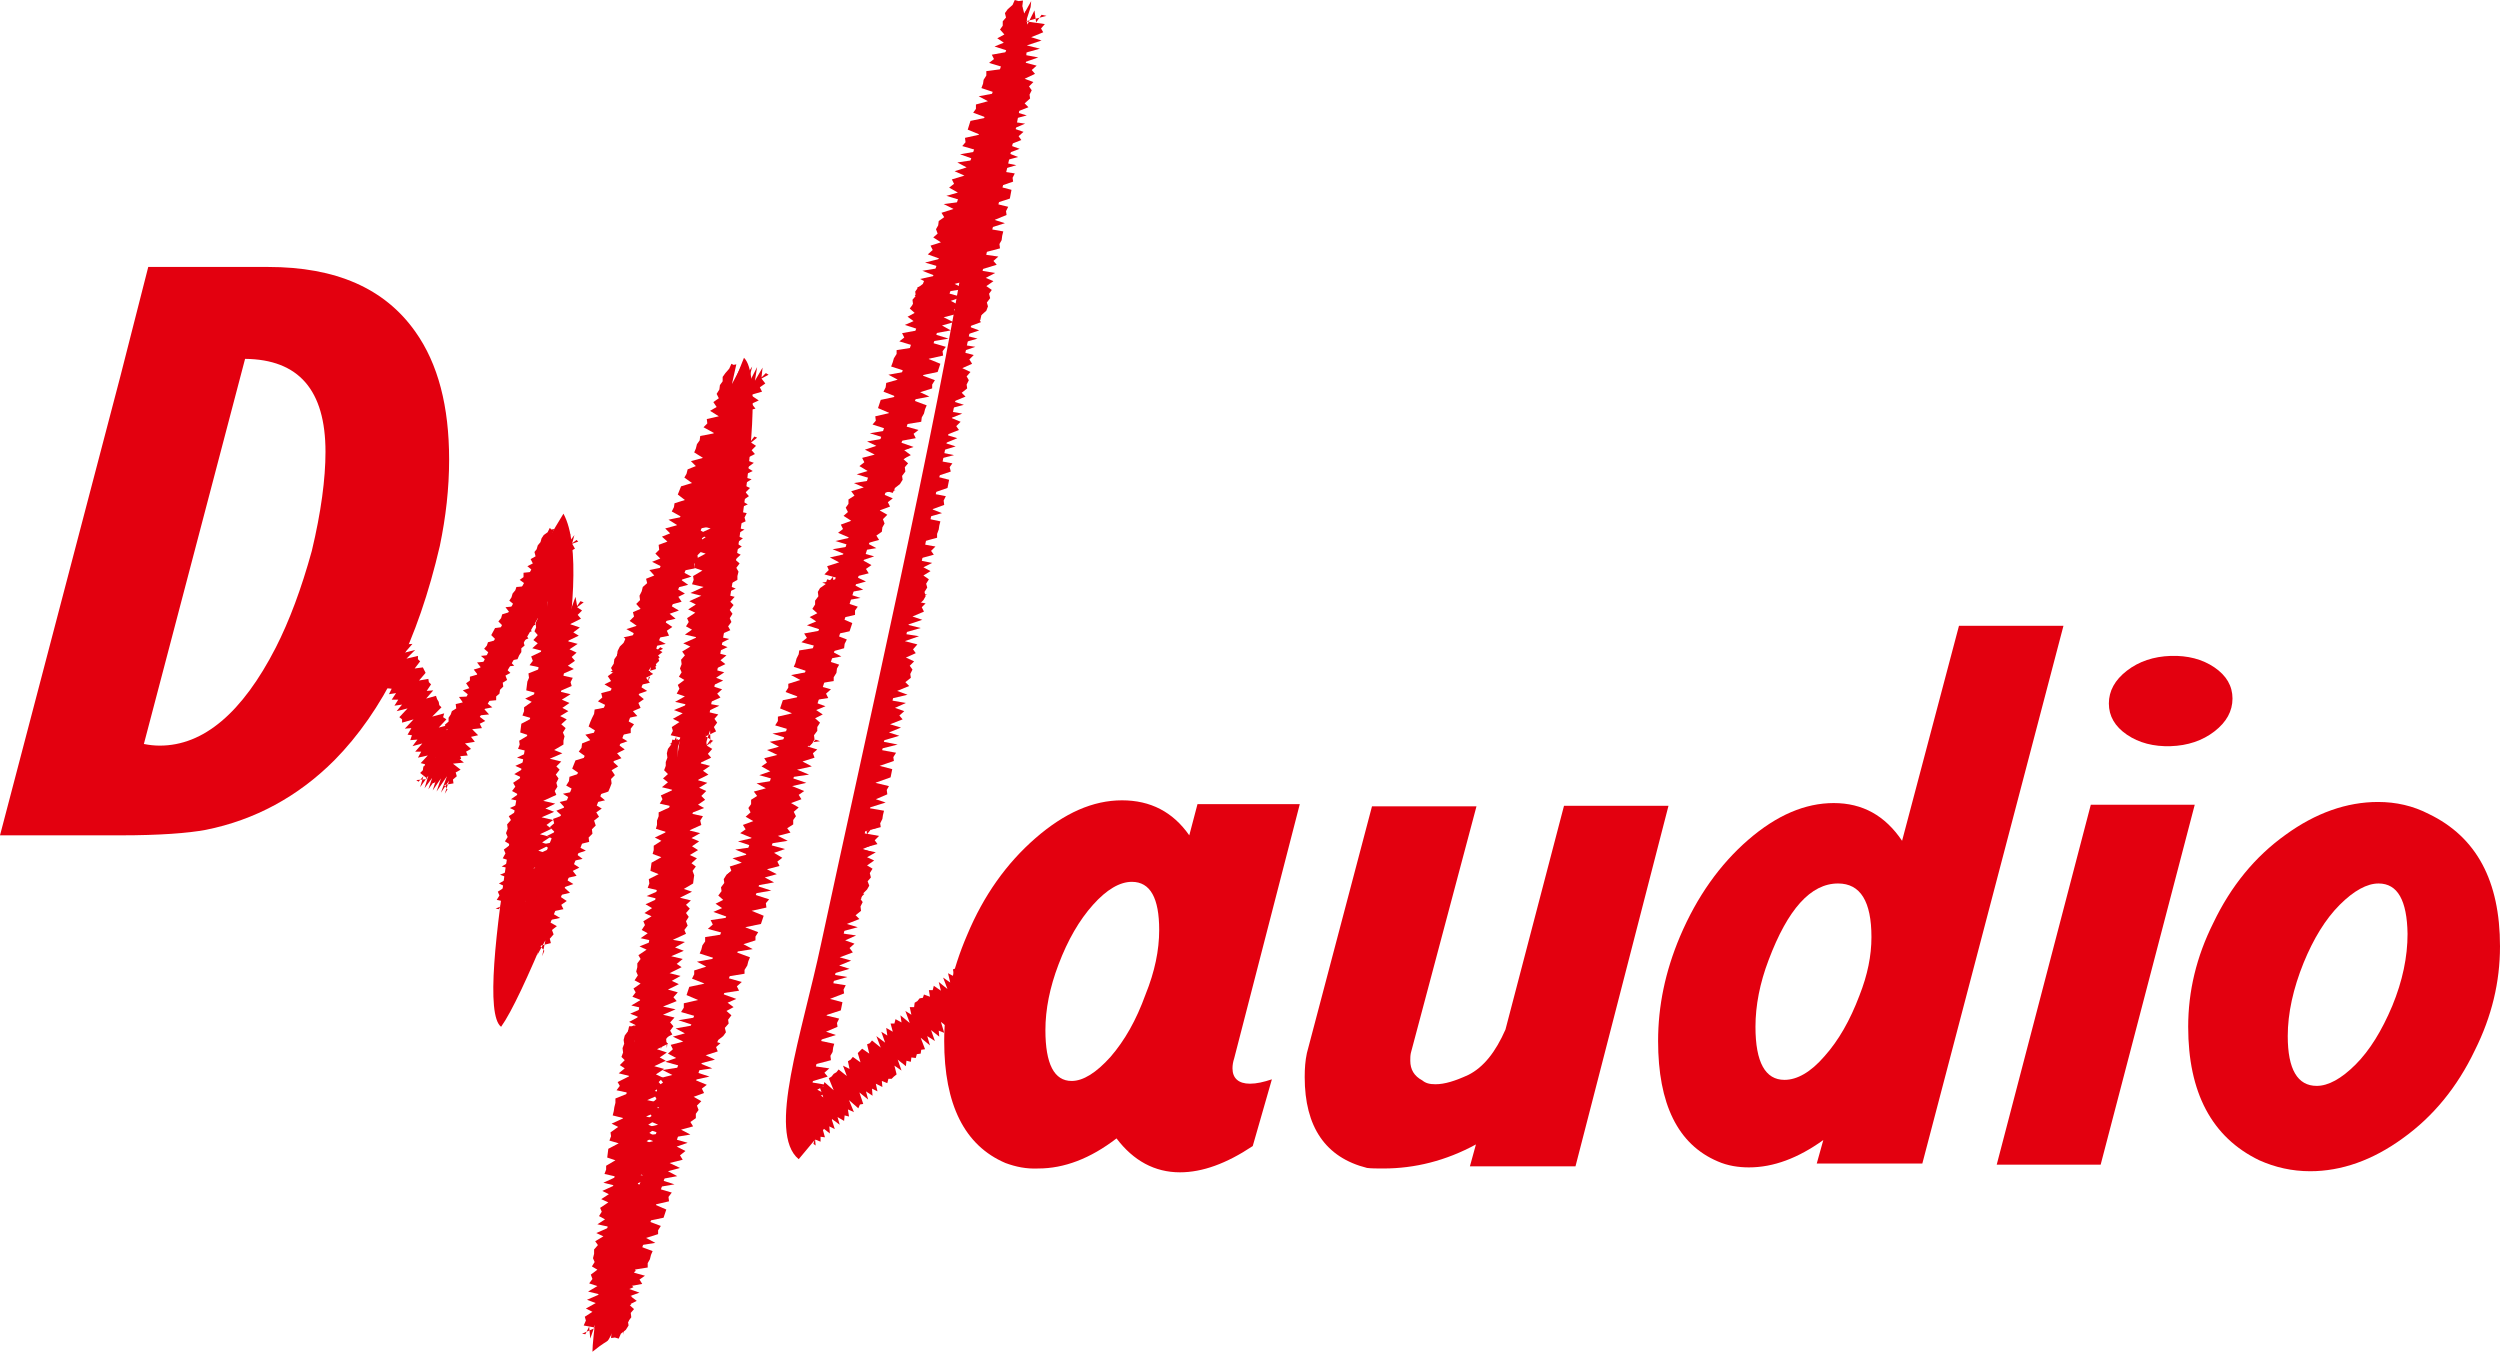 <svg width="457" height="248" viewBox="0 0 457 248" fill="none" xmlns="http://www.w3.org/2000/svg">
<path fill-rule="evenodd" clip-rule="evenodd" d="M26.3 136C27.3 136.2 28.3 136.3 29.2 136.3C37.2 136.3 44.3 130.3 50.4 118.4C52.9 113.5 55.1 107.6 57 100.7C58.7 93.6 59.5 87.5 59.5 82.6C59.5 71.3 54.6 65.7 44.8 65.6L26.3 136ZM27.1 48.8H49C61.4 48.8 70.3 52.7 75.9 60.6C80.1 66.5 82.1 74.3 82.1 84C82.1 89.3 81.5 94.5 80.4 99.8C76.4 117 70 130 61.1 139C54.5 145.6 46.6 149.9 37.6 151.7C34.4 152.3 29.2 152.7 22 152.7H0L22 68.8L27.1 48.8Z" fill="#E3000F"/>
<path d="M183.8 212.6C176.3 209.4 172.6 201.9 172.6 190.3C172.6 183.8 174 177.4 176.8 170.9C179.8 163.7 184 157.8 189.3 153.2C194.6 148.6 199.8 146.3 205.1 146.3C210.3 146.3 214.4 148.4 217.4 152.7L218.9 147H237.6L225.6 193.5C225.4 194.1 225.3 194.7 225.3 195.3C225.3 197.1 226.4 198.1 228.5 198.1C229.7 198.1 231 197.8 232.5 197.3L229 209.5C224.2 212.7 219.8 214.3 215.7 214.3C211.1 214.3 207.2 212.2 204.1 208.1C199.3 211.8 194.5 213.6 189.8 213.6C187.6 213.7 185.7 213.3 183.8 212.6ZM206.9 161.2C204.7 161.2 202.3 162.6 199.8 165.4C197.3 168.2 195.2 171.8 193.5 176.3C191.9 180.5 191.1 184.5 191.1 188.3C191.1 194.5 192.7 197.6 195.9 197.6C198 197.6 200.4 196.1 203 193.2C205.6 190.2 207.7 186.5 209.4 181.8C211.1 177.6 211.9 173.7 211.9 170C211.9 164.2 210.3 161.2 206.9 161.2Z" fill="#E3000F"/>
<path d="M260 197.5C260.6 198 261.3 198.2 262.4 198.2C264.1 198.2 266 197.6 268.4 196.5C271.2 195.1 273.4 192.3 275.2 188.2L285.9 147.3H305L288 213.2H268.7L269.8 209.2C264.3 212.2 258.6 213.6 252.9 213.6C251.7 213.6 250.7 213.6 249.9 213.5C242.3 211.6 238.5 206 238.5 196.9C238.5 195.3 238.6 193.9 238.9 192.5L250.8 147.4H269.9L257.9 192.5C257.8 193 257.8 193.4 257.8 193.9C257.8 195.5 258.5 196.7 260 197.5Z" fill="#E3000F"/>
<path d="M314 212.3C306.7 209.2 303.1 201.8 303.1 190.3C303.1 183.9 304.4 177.6 307.1 171.2C310.2 163.9 314.4 158 319.6 153.5C324.8 149 330 146.8 335.2 146.8C340.5 146.8 344.6 149.1 347.7 153.7L358.1 114.4H377.2L351.4 212.7H332.1L333.3 208.4C328.7 211.7 324.2 213.4 319.7 213.4C317.8 213.4 315.8 213.1 314 212.3ZM336 161.5C331 161.5 326.8 166.2 323.3 175.5C321.7 179.7 320.9 183.8 320.9 187.7C320.9 194.2 322.7 197.4 326.2 197.4C328.5 197.4 331 196 333.5 193.1C336.1 190.2 338.2 186.5 339.9 182C341.4 178.2 342.1 174.7 342.1 171.3C342.1 164.8 340.1 161.5 336 161.5Z" fill="#E3000F"/>
<path d="M401.2 147.1L384 212.9H365L382.2 147.1H401.2ZM396.8 136.4C393.7 136.5 391 135.8 388.8 134.3C386.6 132.8 385.5 130.9 385.5 128.6C385.5 126.3 386.6 124.3 388.8 122.6C391 120.9 393.7 120 396.8 119.9C399.9 119.8 402.6 120.5 404.8 122C407 123.5 408.1 125.4 408.1 127.7C408.1 130 407 132 404.8 133.7C402.6 135.4 399.9 136.3 396.8 136.4Z" fill="#E3000F"/>
<path d="M413 212.1C404.3 207.9 400 199.7 400 187.7C400 181.2 401.5 174.9 404.6 168.7C407.8 162 412.2 156.6 417.8 152.6C423.3 148.6 429 146.6 434.7 146.6C438 146.6 441.1 147.3 444 148.8C452.7 153 457 161 457 173C457 179.5 455.5 185.8 452.4 192C449.2 198.7 444.8 204.1 439.2 208.1C433.7 212.1 428 214.1 422.3 214.1C419 214.1 415.9 213.4 413 212.1ZM434.8 161.5C432.7 161.5 430.3 162.8 427.7 165.4C425.1 168 422.9 171.6 421.1 176C419.2 180.7 418.2 185.2 418.2 189.4C418.2 195.5 420 198.5 423.5 198.5C425.6 198.5 428 197.2 430.6 194.6C433.2 192 435.4 188.4 437.3 183.9C439.2 179.3 440.1 174.9 440.1 170.7C440 164.6 438.3 161.5 434.8 161.5Z" fill="#E3000F"/>
<path fill-rule="evenodd" clip-rule="evenodd" d="M100.1 109.9C98.6 127 86 183.4 91.6 187.7C99.4 176.8 124.2 105.3 132.4 86.2C129.4 99.2 108.2 238.9 108.3 247.1C112.5 243.7 110 246.9 113 241.7L176.6 44.3C171.4 77 158 135.7 150.1 172.5C146.6 189 140.2 207.1 146 211.9L158.2 197.3C154.7 199.2 154.4 199.7 152.7 200.8C148.5 203.5 152 201.8 147.3 203.8L179.4 50.5C182.7 35 190.1 11.9 186.9 1.2H186.5L116.6 217.5C116.4 200.5 125 160 128.1 139.6C130 127.1 141.8 71 136 65.4L96.1 165.1C97.7 146.9 109.2 105.3 103 93.9C88.4 117.6 58.8 182.2 100.1 109.9Z" fill="#E3000F"/>
<path fill-rule="evenodd" clip-rule="evenodd" d="M119.4 214.2L118.8 215.2L118.9 212.6L117.3 215.1V212.8L116.1 214.1L115.2 213.8L119 213.3L115.7 212.3L116.5 211.6L116.2 210.8L118.4 210.1L116.7 209.3L119.4 208.6L117.2 207.7L120.7 207.2L117.7 206.2L120.3 205.6L118.2 204.7L119.1 204L118.7 203.2L120.5 202.5L119.1 201.7L120 200.9L119.6 200.1L120.1 199.4V198.6L121.2 197.9L120.6 197.1L122.9 196.5L121.1 195.6L124.9 195L121.6 194.1L123.6 193.4L122.1 192.6L123 191.8L122.6 191L124.9 190.4L123 189.5L125.2 188.9L123.5 188L126.8 187.4L124 186.5L127.6 185.9L124.5 185L125 184.2V183.4L127.6 182.8L125.5 181.9L126 180.4L128.8 179.8L126.5 178.9L126.9 178.1V177.4L129.1 176.7L127.4 175.8L130.7 175.2L127.9 174.3L128.2 173.6L128.4 172.8L128.9 172.1V171.3L132.7 170.7L129.4 169.8L130.3 169L129.9 168.2L133.2 167.7L130.4 166.7L132 166L130.8 165.2L132.2 164.5L131.3 163.7L131.9 162.9L131.8 162.2L132.4 161.4L132.3 160.7L132.8 159.9L133.7 159.2L134.1 158.3L134.8 158.5L135.5 158.4L135.2 161.9L137 158.4L136.9 159.5L119.4 214.2Z" fill="#E3000F"/>
<path fill-rule="evenodd" clip-rule="evenodd" d="M136.6 161.8L135.9 162.8L136 160.1L134.4 162.7V160.4L133.2 161.7L132.4 161.4L136.2 160.9L132.9 159.9L133.7 159.2L133.4 158.4L135.6 157.7L133.9 156.9L136.6 156.2L134.4 155.3L137.9 154.8L134.9 153.8L137.5 153.2L135.3 152.3L136.3 151.6L135.8 150.8L137.7 150.1L136.3 149.3L137.2 148.5L136.8 147.7L137.3 147V146.2L138.4 145.5L137.8 144.7L140 144.1L138.3 143.2L142 142.6L138.8 141.7L140.8 141L139.2 140.1L140.2 139.4L139.7 138.6L142.1 138L140.2 137.1L142.4 136.5L140.7 135.6L144 135L141.2 134.1L144.7 133.5L141.7 132.6L142.2 131.8V131L144.8 130.4L142.6 129.5L143.1 128L146 127.4L143.6 126.5L144.1 125.7V125L146.3 124.3L144.6 123.4L147.8 122.8L145.1 121.9L145.4 121.2L145.6 120.4L146 119.6L146.1 118.9L149.8 118.3L146.5 117.4L147.5 116.6L147 115.8L150.3 115.2L147.5 114.3L149.2 113.6L148 112.8L149.4 112.1L148.5 111.3L149 110.5V109.8L149.6 109L149.5 108.2L149.9 107.5L150.9 106.8L151.2 105.9L151.9 106.1L152.7 105.9L152.3 109.5L154.2 106L154.1 107.1L136.6 161.8Z" fill="#E3000F"/>
<path fill-rule="evenodd" clip-rule="evenodd" d="M154.4 106.9L153.8 107.9L153.9 105.2L152.3 107.8V105.4L151.1 106.8L150.3 106.5L154 105.9L150.7 105L151.5 104.2L151.2 103.5L153.4 102.8L151.7 101.9L154.4 101.3L152.2 100.4L155.7 99.8L152.7 98.9L155.3 98.3L153.2 97.4L154.1 96.7L153.7 95.9L155.6 95.2L154.2 94.3L155 93.6L154.6 92.8L155.1 92.1V91.3L156.2 90.6L155.6 89.8L157.9 89.1L156.1 88.3L159.9 87.7L156.6 86.7L158.6 86.1L157.1 85.2L158 84.5L157.6 83.7L159.9 83.1L158.1 82.2L160.2 81.5L158.5 80.7L161.9 80.1L159 79.2L162.6 78.6L159.5 77.6L160.1 76.9L160 76.1L162.6 75.5L160.5 74.6L161 73.1L163.8 72.5L161.5 71.6L161.9 70.8L162 70L164.1 69.4L162.4 68.5L165.7 67.9L162.9 67L163.2 66.2L163.4 65.5L163.9 64.7V64L167.7 63.4L164.4 62.4L165.3 61.7L164.9 60.9L168.2 60.3L165.4 59.4L167 58.7L165.9 57.9L167.2 57.2L166.3 56.4L166.9 55.6L166.8 54.8L167.4 54.1L167.3 53.3L167.8 52.6L168.7 51.9L169.1 50.9L169.8 51.1L170.6 51L170.2 54.6L172.1 51.1L172 52.2L154.4 106.9Z" fill="#E3000F"/>
<path fill-rule="evenodd" clip-rule="evenodd" d="M170.8 56L170.2 56.9L170.3 54.3L168.7 56.8V54.5L167.5 55.8L166.7 55.6L170.5 55L167.2 54.1L167.9 53.3L167.7 52.5L169.9 51.9L168.2 51L170.9 50.4L168.6 49.5L172.2 48.9L169.1 48L171.8 47.3L169.6 46.5L170.5 45.7L170.1 44.9L172 44.3L170.6 43.4L171.4 42.7L171.1 41.9L171.5 41.2L171.6 40.4L172.6 39.7L172.1 38.9L174.3 38.2L172.5 37.3L176.3 36.8L173 35.8L175.1 35.2L173.5 34.3L174.4 33.6L174 32.8L176.3 32.1L174.5 31.3L176.7 30.6L175 29.7L178.3 29.2L175.5 28.2L179 27.6L175.9 26.7L176.5 26L176.4 25.2L179.1 24.6L176.9 23.7L177.4 22.1L180.3 21.5L177.9 20.6L178.4 19.9V19.1L180.6 18.5L178.9 17.6L182.1 17L179.4 16.1L179.7 15.3L179.8 14.6L180.3 13.8V13L184.1 12.5L180.8 11.5L181.7 10.8L181.3 10L184.6 9.4L181.8 8.5L183.5 7.8L182.3 7L183.6 6.3L182.8 5.4L183.3 4.7V3.9L183.9 3.2L183.7 2.4L184.2 1.7L185.1 0.9L185.5 0L186.2 0.2L187 0.1L186.6 3.6L188.5 0.2L188.4 1.3L170.8 56Z" fill="#E3000F"/>
<path fill-rule="evenodd" clip-rule="evenodd" d="M128 188.8L128.6 187.8L128.5 190.4L130.1 187.9V190.2L131.3 188.9L132.1 189.2L128.4 189.7L131.7 190.7L130.9 191.4L131.2 192.2L129 192.9L130.7 193.7L128 194.4L130.2 195.3L126.6 195.8L129.7 196.8L127 197.4L129.2 198.3L128.3 199L128.7 199.8L126.8 200.5L128.2 201.3L127.4 202.1L127.7 202.9L127.2 203.6V204.4L126.2 205.1L126.7 205.9L124.5 206.5L126.2 207.4L122.5 208L125.7 208.9L123.7 209.6L125.3 210.4L124.3 211.2L124.8 212L122.4 212.6L124.3 213.5L122.1 214.1L123.8 215L120.5 215.6L123.3 216.5L119.7 217.1L122.8 218L122.2 218.8L122.3 219.6L119.7 220.2L121.8 221.1L121.3 222.6L118.4 223.2L120.8 224.1L120.3 224.9V225.6L118.1 226.3L119.8 227.2L116.6 227.7L119.3 228.7L119 229.4L118.8 230.2L118.4 230.9V231.7L114.6 232.3L117.9 233.2L116.9 233.9L117.4 234.7L114.1 235.3L116.9 236.3L115.2 236.9L116.4 237.8L115 238.5L115.9 239.3L115.3 240L115.4 240.8L114.8 241.6L114.9 242.3L114.4 243.1L113.5 243.8L113.1 244.7L112.4 244.5L111.7 244.6L112 241.1L110.2 244.5L110.3 243.4L128 188.8Z" fill="#E3000F"/>
<path fill-rule="evenodd" clip-rule="evenodd" d="M145.8 135.1L146.4 134.1L146.3 136.8L147.9 134.2V136.5L149.1 135.2L149.9 135.5L146.1 136L149.4 137L148.6 137.7L148.9 138.5L146.7 139.2L148.4 140.1L145.7 140.7L147.9 141.6L144.4 142.1L147.4 143.1L144.8 143.7L147 144.6L146 145.3L146.5 146.1L144.6 146.8L146 147.6L145.1 148.4L145.5 149.2L145 149.9V150.7L143.9 151.4L144.5 152.2L142.2 152.8L144 153.7L140.2 154.3L143.5 155.2L141.5 155.9L143 156.8L142.1 157.5L142.5 158.3L140.2 158.9L142 159.8L139.8 160.4L141.5 161.3L138.2 161.9L141 162.8L137.5 163.4L140.6 164.4L140 165.1L140.1 165.9L137.4 166.5L139.6 167.4L139.1 168.9L136.2 169.5L138.6 170.4L138.1 171.2V171.9L135.9 172.6L137.6 173.5L134.4 174L137.1 175L136.8 175.7L136.6 176.5L136.1 177.3V178L132.4 178.6L135.6 179.5L134.7 180.3L135.1 181.1L131.8 181.6L134.6 182.6L133 183.3L134.1 184.1L132.8 184.8L133.7 185.6L133.1 186.4L133.2 187.1L132.5 187.9L132.7 188.7L132.2 189.4L131.3 190.1L130.9 191L130.2 190.8L129.4 190.9L129.8 187.4L127.9 190.9L128 189.8L145.8 135.1Z" fill="#E3000F"/>
<path fill-rule="evenodd" clip-rule="evenodd" d="M162 81.6L162.6 80.6L162.5 83.3L164.1 80.7V83L165.3 81.7L166.2 82L162.4 82.6L165.7 83.5L164.9 84.2L165.2 85L163 85.7L164.7 86.6L162 87.2L164.2 88.1L160.7 88.6L163.7 89.6L161.1 90.2L163.2 91.1L162.3 91.8L162.7 92.6L160.8 93.3L162.2 94.1L161.4 94.9L161.7 95.7L161.3 96.4L161.2 97.2L160.2 97.9L160.7 98.7L158.5 99.3L160.2 100.2L156.5 100.8L159.8 101.7L157.7 102.4L159.3 103.3L158.3 104L158.8 104.8L156.4 105.4L158.3 106.3L156.1 106.9L157.8 107.8L154.5 108.4L157.3 109.3L153.8 109.9L156.8 110.9L156.3 111.6V112.4L153.7 113L155.8 113.9L155.3 115.4L152.5 116L154.8 116.9L154.4 117.7L154.3 118.5L152.1 119.1L153.8 120L150.6 120.6L153.4 121.5L153 122.2L152.9 123L152.4 123.8V124.5L148.6 125.1L151.9 126L151 126.8L151.4 127.6L148.1 128.1L150.9 129.1L149.2 129.8L150.4 130.6L149 131.3L149.9 132.1L149.4 132.9V133.6L148.8 134.4L148.9 135.2L148.4 135.9L147.5 136.6L147.2 137.5L146.5 137.3L145.7 137.4L146 133.9L144.2 137.4L144.3 136.3L162 81.6Z" fill="#E3000F"/>
<path fill-rule="evenodd" clip-rule="evenodd" d="M178.1 34.2L178.7 33.2L178.6 35.8L180.2 33.3V35.6L181.4 34.3L182.2 34.6L178.5 35.1L181.7 36.1L181 36.8L181.2 37.6L179 38.3L180.7 39.1L178 39.7L180.3 40.6L176.7 41.2L179.8 42.2L177.1 42.8L179.3 43.7L178.3 44.4L178.8 45.2L176.9 45.9L178.3 46.7L177.4 47.4L177.8 48.2L177.3 49V49.8L176.2 50.5L176.8 51.3L174.5 51.9L176.3 52.8L172.6 53.4L175.8 54.3L173.8 55L175.3 55.8L174.4 56.6L174.8 57.4L172.5 58L174.3 58.9L172.2 59.5L173.8 60.4L170.5 61L173.4 61.9L169.8 62.5L172.9 63.4L172.3 64.2L172.4 65L169.7 65.6L171.9 66.5L171.4 68L168.5 68.6L170.9 69.5L170.4 70.3V71L168.2 71.7L169.9 72.5L166.7 73.1L169.4 74.1L169.1 74.8L168.9 75.6L168.5 76.3L168.4 77.1L164.7 77.7L167.9 78.6L167 79.3L167.4 80.1L164.1 80.7L167 81.7L165.3 82.3L166.5 83.2L165.1 83.9L166 84.7L165.4 85.4L165.5 86.2L164.9 87L165 87.7L164.5 88.5L163.6 89.2L163.2 90.1L162.5 89.9L161.7 90L162.1 86.5L160.2 89.9L160.3 88.8L178.1 34.2Z" fill="#E3000F"/>
<path fill-rule="evenodd" clip-rule="evenodd" d="M187 3L187.5 2L187.8 4.5L189.1 1.9L189.4 4.1L190.4 2.7L191.3 2.9L187.5 3.9L191 4.4L190.3 5.2L190.7 5.9L188.5 6.8L190.4 7.4L187.7 8.3L190.1 8.9L186.5 9.9L189.8 10.5L187.2 11.4L189.5 12L188.6 12.8L189.2 13.5L187.3 14.4L188.9 15L188.1 15.8L188.6 16.5L188.2 17.3L188.3 18L187.3 18.9L188 19.6L185.7 20.5L187.7 21.1L183.9 22.1L187.4 22.6L185.3 23.5L187.1 24.1L186.2 24.9L186.7 25.6L184.4 26.5L186.4 27.2L184.3 28L186.1 28.7L182.8 29.6L185.8 30.2L182.3 31.2L185.5 31.7L185.1 32.5L185.2 33.2L182.6 34.1L184.9 34.7L184.6 36.3L181.8 37.2L184.3 37.8L183.9 38.6L184 39.3L181.8 40.2L183.7 40.8L180.5 41.8L183.4 42.3L183.2 43.1L183.1 43.9L182.7 44.6L182.8 45.4L179 46.4L182.5 46.9L181.6 47.7L182.2 48.4L178.9 49.4L181.9 49.9L180.2 50.8L181.6 51.4L180.3 52.3L181.3 53L180.8 53.7L181 54.5L180.4 55.3L180.6 56L180.3 56.8L179.4 57.6L179.2 58.5L178.4 58.4L177.6 58.6L177.5 55.1L176.1 58.7L176 57.6L187 3Z" fill="#E3000F"/>
<path fill-rule="evenodd" clip-rule="evenodd" d="M175.6 55.9L176.1 54.9L176.3 57.5L177.6 54.8L177.9 57.1L179 55.7L179.9 55.8L176.1 56.8L179.6 57.3L178.9 58.1L179.3 58.9L177.1 59.7L179 60.4L176.3 61.3L178.7 61.9L175.1 62.9L178.3 63.4L175.7 64.3L178 64.9L177.2 65.7L177.7 66.5L175.9 67.3L177.4 68L176.7 68.8L177.1 69.5L176.7 70.3L176.8 71L175.8 71.8L176.5 72.5L174.3 73.4L176.2 74L172.4 75L175.9 75.6L173.9 76.4L175.6 77.1L174.8 77.9L175.3 78.6L173 79.5L175 80.1L172.8 81L174.7 81.6L171.4 82.6L174.4 83.2L170.8 84.1L174.1 84.7L173.6 85.4L173.8 86.2L171.1 87.1L173.5 87.7L173.2 89.2L170.3 90.2L172.9 90.7L172.5 91.5L172.6 92.3L170.4 93.1L172.2 93.8L169 94.7L171.9 95.3L171.7 96.1L171.6 96.8L171.3 97.6V98.3L167.6 99.3L171 99.9L170.2 100.7L170.7 101.4L167.4 102.3L170.4 102.9L168.8 103.7L170.1 104.4L168.8 105.2L169.8 105.9L169.3 106.7L169.5 107.4L169 108.2L169.2 109L168.8 109.7L168 110.5L167.7 111.5L167 111.4L166.2 111.6L166.1 108.1L164.6 111.7V110.6L175.6 55.9Z" fill="#E3000F"/>
<path fill-rule="evenodd" clip-rule="evenodd" d="M165.2 108.9L165.8 107.9L166 110.4L167.3 107.8L167.6 110L168.7 108.6L169.5 108.7L165.8 109.7L169.2 110.3L168.5 111L168.9 111.8L166.8 112.7L168.6 113.3L165.9 114.2L168.3 114.8L164.8 115.8L168 116.3L165.4 117.2L167.7 117.8L166.9 118.7L167.4 119.4L165.6 120.2L167.1 120.9L166.3 121.7L166.8 122.4L166.4 123.2L166.5 123.9L165.5 124.7L166.2 125.4L164 126.3L165.9 127L162.1 127.9L165.6 128.5L163.6 129.4L165.3 130L164.4 130.8L165 131.5L162.7 132.4L164.7 133L162.5 133.9L164.4 134.5L161 135.5L164.1 136.1L160.5 137L163.8 137.6L163.3 138.4L163.4 139.1L160.8 140L163.1 140.6L162.8 142.1L160 143.1L162.5 143.7L162.1 144.4L162.2 145.2L160.1 146.1L161.9 146.7L158.7 147.7L161.6 148.2L161.4 149L161.3 149.7L160.9 150.5L161 151.2L157.2 152.2L160.7 152.8L159.9 153.6L160.4 154.3L157.1 155.2L160.1 155.8L158.5 156.7L159.8 157.3L158.5 158.2L159.5 158.8L159 159.6L159.2 160.4L158.6 161.1L158.9 161.9L158.5 162.6L157.6 163.5L157.4 164.4L156.6 164.3L155.8 164.5V161L154.3 164.6V163.5L165.2 108.9Z" fill="#E3000F"/>
<path fill-rule="evenodd" clip-rule="evenodd" d="M156.1 151.4L156.6 150.4L156.9 152.9L158.2 150.3L158.5 152.5L159.6 151.1L160.4 151.3L156.7 152.3L160.1 152.8L159.4 153.6L159.8 154.3L157.7 155.2L159.5 155.8L156.8 156.8L159.2 157.4L155.7 158.3L158.9 158.9L156.3 159.8L158.6 160.4L157.8 161.2L158.3 161.9L156.5 162.8L158 163.4L157.2 164.2L157.7 164.9L157.3 165.7L157.4 166.5L156.4 167.3L157.1 168L154.8 168.9L156.8 169.5L153 170.5L156.5 171L154.5 171.9L156.2 172.5L155.3 173.3L155.9 174.1L153.5 175L155.6 175.6L153.4 176.5L155.3 177.1L151.9 178.1L154.9 178.6L151.4 179.6L154.6 180.1L154.2 180.9L154.3 181.6L151.7 182.6L154 183.2L153.7 184.7L150.9 185.6L153.4 186.2L153 187L153.1 187.7L151 188.6L152.8 189.2L149.6 190.2L152.5 190.8L152.3 191.5L152.2 192.3L151.8 193L151.9 193.8L148.1 194.8L151.6 195.3L150.7 196.1L151.3 196.8L148 197.8L151 198.3L149.4 199.2L150.7 199.9L149.4 200.7L150.4 201.4L149.9 202.2L150.1 202.9L149.5 203.7L149.8 204.4L149.4 205.2L148.5 206L148.3 206.9L147.5 206.8L146.7 207V203.6L145.2 207.1V206L156.1 151.4Z" fill="#E3000F"/>
<path fill-rule="evenodd" clip-rule="evenodd" d="M99.5 173.8L99.1 174.8L99.7 171.9L98.2 174.6L99 171.1L97.2 174.5L97.8 171.7L96.3 174.4L96.8 171.7L95.3 174.3L95.7 171.9L94.4 174.2L94.9 171.5L93.4 174.1L93.8 171.7L92.8 173L92.3 172.7L94.8 172.2L92.9 171.2L93.5 170.5V169.7L95 169.1L94.1 168.1L95.9 167.6L94.7 166.6L97.1 166.1L95.3 165.1L97.1 164.5L95.8 163.5L96.6 162.8L96.4 162L97.8 161.4L97 160.5L97.7 159.7L97.6 158.9L98 158.2L98.2 157.4L99 156.7L98.8 155.9L100.4 155.2L99.4 154.3L101.9 153.8L100 152.8L101.4 152.1L100.5 151.2L101.3 150.5L101.1 149.7L102.7 149.1L101.7 148.2L103.2 147.6L102.3 146.6L104.5 146.1L102.9 145.1L105.3 144.6L103.5 143.6L104 142.8L104.1 142L105.9 141.4L104.6 140.5L105.2 139L107.2 138.4L105.8 137.4L106.3 136.7L106.4 135.9L107.9 135.3L107 134.3L109.2 133.8L107.6 132.8L107.9 132L108.2 131.3L108.6 130.5L108.7 129.7L111.3 129.2L109.3 128.2L110.1 127.5L109.9 126.7L112.2 126.1L110.5 125.1L111.7 124.5L111.1 123.6L112.1 122.9L111.7 122.1L112.2 121.3L112.3 120.5L112.8 119.8L112.9 119L113.3 118.2L114 117.5L114.4 116.6L114.8 116.8L115.4 116.7L114.5 120.3L116.3 116.8L115.5 120.3L117.3 116.9L117 118.8L118.2 117.1L117.3 120.7L119.2 117.2L118.7 119.7L120.1 117.3L119.9 119.1L120.7 118.3L121.2 118.6L119.9 119.3L120.6 120.2L119.6 120.8L120 121.7L117.9 122.2L119.4 123.2L118.1 123.9L118.8 124.8L116.7 125.3L118.3 126.3L116.6 126.9L117.7 127.8L116.7 128.5L117.1 129.4L115.7 130L116.5 130.9L114 131.4L115.9 132.4L115.3 133.2V134L113 134.5L114.7 135.5L113 136.1L114.2 137L112.8 137.7L113.6 138.6L112 139.2L113 140.1L111.8 140.8L112.4 141.7L111.7 142.4L111.8 143.2L111.5 144L111.2 144.7L109.4 145.3L110.6 146.3L108.3 146.8L110 147.8L109 148.5L109.5 149.3L108.6 150L108.9 150.9L108.2 151.6L108.3 152.4L107.6 153.1L107.7 153.9L105.2 154.5L107.1 155.5L105.3 156.1L106.5 157L104.2 157.5L105.9 158.6L104.7 159.2L105.4 160.1L103.2 160.6L104.8 161.6L103.1 162.2L104.2 163.2L102.1 163.7L103.6 164.7L102.6 165.4L103 166.2L100.5 166.7L102.4 167.8L100 168.3L101.8 169.3L100.9 170L101.2 170.8L100.5 171.6L100.7 172.4L98.7 172.9L99.5 173.8Z" fill="#E3000F"/>
<path fill-rule="evenodd" clip-rule="evenodd" d="M118.8 123.8L118.4 124.7L119 121.9L117.4 124.6L118.3 121.1L116.5 124.5L117.1 121.6L115.5 124.3L116.1 121.6L114.6 124.2L115 121.8L113.6 124.1L114.2 121.5L112.7 124L113.1 121.6L112.1 123L111.6 122.7L114.1 122.2L112.2 121.1L112.8 120.4V119.6L114.3 119L113.4 118.1L115.2 117.5L114 116.5L116.3 116L114.5 115L116.4 114.4L115.1 113.5L115.9 112.7L115.7 111.9L117.1 111.3L116.3 110.4L117 109.7L116.9 108.9L117.3 108.1L117.5 107.3L118.3 106.6L118.1 105.8L119.6 105.2L118.7 104.2L121.2 103.7L119.2 102.7L120.7 102.1L119.8 101.2L120.5 100.5L120.4 99.6L122 99L121 98.1L122.5 97.5L121.6 96.6L123.8 96L122.2 95L124.6 94.5L122.8 93.5L123.2 92.7L123.3 92L125.2 91.4L123.9 90.4L124.5 88.9L126.5 88.3L125.1 87.3L125.5 86.6L125.7 85.8L127.2 85.2L126.3 84.3L128.5 83.7L126.9 82.7L127.2 82L127.4 81.2L127.9 80.5L128 79.7L130.6 79.2L128.6 78.1L129.3 77.4L129.2 76.6L131.4 76.1L129.8 75.1L131 74.4L130.4 73.5L131.4 72.8L131 72L131.5 71.2L131.6 70.4L132.1 69.7V68.9L132.6 68.2L133.3 67.4L133.7 66.5L134.1 66.7L134.6 66.6L133.8 70.2L135.6 66.8L134.8 70.3L136.5 66.9L136.3 68.8L137.5 67L136.6 70.6L138.4 67.1L138 69.6L139.4 67.2L139.2 69L140 68.2L140.5 68.5L139.2 69.2L139.9 70.1L138.9 70.8L139.3 71.6L137.2 72.2L138.7 73.2L137.4 73.8L138.1 74.7L136 75.2L137.5 76.2L135.9 76.8L137 77.8L136 78.4L136.4 79.3L134.9 79.9L135.8 80.8L133.3 81.3L135.2 82.4L134.6 83.1V83.9L132.3 84.4L134 85.4L132.3 86L133.4 87L132.1 87.6L132.9 88.5L131.3 89.1L132.3 90L131.1 90.7L131.7 91.6L131 92.3L131.1 93.1L130.8 93.9L130.5 94.7L128.7 95.2L129.9 96.2L127.6 96.7L129.3 97.7L128.3 98.4L128.7 99.3L127.9 100L128.2 100.8L127.5 101.5L127.6 102.3L126.9 103.1L127 103.9L124.5 104.4L126.4 105.4L124.5 106L125.8 106.9L123.5 107.5L125.2 108.5L124 109.1L124.6 110L122.4 110.6L124.1 111.6L122.4 112.2L123.5 113.1L121.4 113.6L122.9 114.6L121.9 115.3L122.3 116.2L119.8 116.7L121.7 117.7L119.3 118.2L121.1 119.2L120.2 119.9L120.5 120.8L119.8 121.5L119.9 122.3L117.9 122.9L118.8 123.8Z" fill="#E3000F"/>
<path fill-rule="evenodd" clip-rule="evenodd" d="M130.1 135.3L129.9 136.2L129.8 133.5L128.9 136.3V132.9L127.9 136.4L127.7 133.7L126.8 136.6L126.7 133.9L125.8 136.7L125.7 134.4L124.8 136.8L124.7 134.3L123.8 136.9L123.6 134.7L122.9 136.1L122.4 136L124.8 134.9L122.6 134.4L123 133.6L122.8 132.9L124.2 132L123 131.4L124.8 130.4L123.2 129.8L125.6 128.8L123.4 128.3L125.2 127.3L123.7 126.8L124.2 125.9L123.9 125.2L125.1 124.3L124.1 123.7L124.6 122.9L124.3 122.2L124.6 121.4L124.5 120.6L125.2 119.8L124.7 119.1L126.2 118.2L124.9 117.6L127.4 116.5L125.2 116L126.5 115.1L125.4 114.5L125.9 113.7L125.6 113L127.1 112L125.8 111.4L127.2 110.5L126 109.9L128.2 108.9L126.2 108.4L128.6 107.3L126.5 106.8L126.8 106L126.7 105.3L128.4 104.3L126.9 103.8L127.1 102.2L129 101.2L127.3 100.7L127.6 99.9L127.5 99.2L129 98.2L127.7 97.6L129.9 96.6L128 96.1L128.1 95.3L128.2 94.5L128.4 93.8V93L130.9 92L128.6 91.5L129.2 90.7L128.8 89.9L131 88.9L129 88.4L130.1 87.5L129.3 86.9L130.1 86L129.5 85.3L129.8 84.5L129.7 83.8L130 83L129.9 82.3L130.2 81.5L130.7 80.7L130.9 79.7L131.4 79.8L131.9 79.6V83.1L132.9 79.5V82.9L133.9 79.4L134.2 81.1L134.9 79.2V82.8L136 79.1L136.1 81.5L137 79L137.2 80.7L137.9 79.8L138.4 80L137.3 80.9L138.2 81.5L137.4 82.3L138 83L136 84L137.8 84.6L136.6 85.5L137.6 86.1L135.5 87.1L137.4 87.6L135.8 88.6L137.1 89.2L136.3 90L136.9 90.7L135.6 91.6L136.7 92.2L134.2 93.3L136.5 93.8L136.1 94.6L136.3 95.3L134 96.3L136.1 96.8L134.4 97.8L135.8 98.4L134.6 99.3L135.6 99.9L134.2 100.8L135.4 101.4L134.4 102.3L135.2 103L134.6 103.8L135 104.5L134.8 105.3V106L133 107L134.5 107.6L132.3 108.6L134.3 109.1L133.5 110L134.1 110.6L133.4 111.5L133.9 112.2L133.4 113L133.7 113.7L133.1 114.5L133.5 115.2L131 116.3L133.3 116.8L131.5 117.7L133 118.3L130.8 119.3L132.8 119.8L131.7 120.7L132.6 121.4L130.5 122.4L132.4 122.9L130.9 123.9L132.2 124.4L130.1 125.4L132 126L131.1 126.8L131.7 127.5L129.3 128.6L131.5 129L129.2 130.1L131.3 130.6L130.6 131.4L131.1 132.1L130.5 132.9L130.9 133.7L129 134.6L130.1 135.3Z" fill="#E3000F"/>
<path fill-rule="evenodd" clip-rule="evenodd" d="M122 190.7L121.9 191.6L121.7 188.9L120.8 191.8V188.4L119.8 191.9L119.7 189.2L118.8 192L118.7 189.4L117.8 192.1L117.6 189.8L116.8 192.3L116.7 189.7L115.8 192.4L115.6 190.1L114.9 191.6L114.3 191.4L116.8 190.4L114.5 189.9L115 189.1L114.8 188.4L116.2 187.4L115 186.8L116.7 185.9L115.2 185.3L117.5 184.3L115.4 183.8L117.1 182.8L115.6 182.2L116.2 181.4L115.8 180.7L117.1 179.8L116 179.2L116.6 178.3L116.3 177.6L116.5 176.8V176.1L117.1 175.3L116.7 174.6L118.2 173.6L116.9 173L119.4 172L117.1 171.5L118.4 170.6L117.3 170L117.9 169.1L117.6 168.4L119.1 167.5L117.8 166.9L119.2 166L118 165.3L120.2 164.3L118.2 163.8L120.5 162.8L118.4 162.3L118.7 161.5L118.6 160.7L120.4 159.8L118.9 159.2L119.1 157.7L120.9 156.7L119.3 156.1L119.5 155.4V154.6L120.9 153.7L119.7 153.1L121.8 152.1L119.9 151.5L120.1 150.8V150L120.4 149.2V148.5L122.8 147.4L120.6 146.9L121.1 146.1L120.8 145.4L123 144.4L121 143.9L122.1 143L121.2 142.3L122.1 141.5L121.4 140.8L121.7 140V139.3L122 138.5L121.9 137.7L122.1 136.9L122.7 136.1L122.9 135.2L123.4 135.3L123.9 135.1V138.5L124.9 135V138.3L125.9 134.8L126.2 136.6L126.9 134.7V138.2L127.9 134.6L128.1 137L128.9 134.5L129.2 136.2L129.8 135.3L130.4 135.4L129.2 136.3L130.2 136.9L129.4 137.8L130 138.5L127.9 139.5L129.8 140L128.5 140.9L129.5 141.6L127.5 142.6L129.3 143.1L127.8 144L129.1 144.6L128.2 145.5L128.9 146.2L127.6 147.1L128.7 147.7L126.2 148.7L128.5 149.2L128 150L128.2 150.8L126 151.8L128 152.3L126.4 153.2L127.8 153.8L126.5 154.7L127.6 155.4L126.1 156.3L127.4 156.9L126.4 157.8L127.2 158.4L126.6 159.2L126.9 160L126.8 160.7L126.7 161.5L125 162.5L126.5 163L124.3 164.1L126.3 164.6L125.4 165.4L126.1 166.1L125.4 166.9L125.9 167.6L125.4 168.4L125.7 169.2L125.1 170L125.4 170.7L123 171.8L125.2 172.2L123.4 173.2L125 173.8L122.7 174.8L124.8 175.3L123.7 176.2L124.6 176.8L122.4 177.9L124.4 178.4L122.8 179.3L124.1 179.9L122.1 180.9L123.9 181.4L123.1 182.3L123.7 183L121.2 184L123.5 184.5L121.2 185.5L123.3 186L122.5 186.9L123.1 187.6L122.5 188.4L122.9 189.1L120.9 190.1L122 190.7Z" fill="#E3000F"/>
<path fill-rule="evenodd" clip-rule="evenodd" d="M114.1 243.1L114 244L113.9 241.3L113 244.1L112.9 240.7L111.9 244.2L111.8 241.5L110.9 244.4L110.8 241.7L109.9 244.5L109.8 242.2L108.9 244.6L108.8 242.1L107.9 244.7L107.7 242.5L107 243.9L106.4 243.8L108.9 242.7L106.7 242.3L107.1 241.4L106.9 240.7L108.3 239.8L107.1 239.2L108.9 238.2L107.3 237.6L109.6 236.6L107.5 236.1L109.2 235.1L107.7 234.6L108.3 233.8L108 233L109.2 232.1L108.2 231.5L108.7 230.7L108.4 230L108.6 229.2V228.4L109.3 227.6L108.8 226.9L110.3 226L109 225.4L111.5 224.3L109.2 223.8L110.6 222.9L109.5 222.3L110 221.5L109.7 220.8L111.2 219.8L109.9 219.2L111.3 218.3L110.1 217.7L112.3 216.7L110.3 216.2L112.7 215.1L110.5 214.6L110.8 213.8V213.1L112.5 212.1L111 211.6L111.2 210L113.1 209L111.4 208.5L111.7 207.7L111.6 207L113 206L111.8 205.4L114 204.4L112 203.9L112.2 203.1L112.3 202.4L112.5 201.6V200.8L115 199.8L112.7 199.3L113.3 198.5L112.9 197.8L115.1 196.7L113.1 196.2L114.2 195.3L113.3 194.7L114.2 193.8L113.6 193.2L113.9 192.4L113.8 191.6L114.1 190.8L114 190.1L114.2 189.3L114.8 188.5L115 187.6H115.5L116 187.4V190.9L117 187.3V190.7L118 187.2L118.3 189L119 187.1V190.6L120 186.9L120.2 189.3L121.1 186.8L121.3 188.5L121.9 187.6L122.5 187.8L121.3 188.7L122.3 189.3L121.5 190.2L122.1 190.8L120.1 191.8L121.9 192.4L120.6 193.3L121.7 193.9L119.6 194.9L121.4 195.4L119.9 196.4L121.2 197L120.4 197.8L121 198.5L119.7 199.4L120.8 200L118.3 201.1L120.6 201.6L120.2 202.4L120.4 203.1L118.1 204.1L120.1 204.6L118.5 205.6L119.9 206.2L118.7 207.1L119.7 207.7L118.2 208.6L119.5 209.2L118.5 210.1L119.3 210.8L118.7 211.6L119.1 212.3L118.9 213.1V213.8L117.1 214.8L118.6 215.4L116.4 216.4L118.4 216.9L117.6 217.8L118.2 218.5L117.5 219.3L118 220L117.5 220.8L117.8 221.5L117.2 222.3L117.6 223.1L115.1 224.1L117.3 224.6L115.6 225.6L117.1 226.1L114.8 227.2L116.9 227.7L115.8 228.5L116.7 229.2L114.6 230.2L116.5 230.7L115 231.7L116.3 232.3L114.2 233.3L116 233.8L115.2 234.7L115.8 235.3L113.3 236.4L115.6 236.9L113.3 237.9L115.4 238.4L114.6 239.2L115.2 239.9L114.6 240.8L115 241.5L113 242.5L114.1 243.1Z" fill="#E3000F"/>
<path fill-rule="evenodd" clip-rule="evenodd" d="M98.3 165.4L98.1 166.3L98 163.6L97.1 166.4V163L96.1 166.5L96 163.8L95.1 166.7L94.9 164L94.1 166.8L93.9 164.5L93.1 166.9L92.9 164.4L92 167L91.9 164.8L91.2 166.2L90.6 166.1L93.1 165L90.8 164.5L91.3 163.7L91 163L92.4 162.1L91.2 161.5L93 160.5L91.4 159.9L93.8 158.9L91.7 158.4L93.4 157.4L91.9 156.9L92.4 156L92.1 155.3L93.3 154.4L92.3 153.8L92.8 153L92.5 152.3L92.8 151.5L92.7 150.7L93.4 149.9L93 149.2L94.4 148.3L93.2 147.7L95.7 146.6L93.4 146.1L94.7 145.2L93.6 144.6L94.2 143.8L93.8 143.1L95.3 142.1L94 141.5L95.5 140.6L94.2 140L96.4 139L94.5 138.5L96.8 137.4L94.7 136.9L95 136.1L94.9 135.4L96.6 134.4L95.1 133.9L95.3 132.3L97.2 131.3L95.5 130.8L95.8 130V129.3L97.2 128.3L96 127.7L98.1 126.7L96.2 126.2L96.3 125.4L96.4 124.6L96.7 123.9L96.6 123.1L99.1 122.1L96.8 121.6L97.4 120.8L97.1 120L99.2 119L97.3 118.5L98.3 117.6L97.5 117L98.3 116.1L97.7 115.4L98 114.7L97.9 113.9L98.3 113.1L98.1 112.4L98.4 111.6L98.9 110.8L99.1 109.8L99.6 109.9L100.1 109.7L100.2 113.2L101.2 109.6V113L102.2 109.5L102.4 111.3L103.2 109.3V112.9L104.2 109.2L104.3 111.6L105.2 109.1L105.5 110.8L106.1 109.9L106.7 110.1L105.5 111L106.4 111.6L105.6 112.4L106.2 113.1L104.2 114.1L106 114.7L104.8 115.6L105.8 116.2L103.7 117.2L105.6 117.7L104.1 118.7L105.4 119.3L104.5 120.1L105.1 120.8L103.8 121.7L104.9 122.3L102.4 123.4L104.7 123.9L104.3 124.7L104.5 125.4L102.2 126.4L104.3 126.9L102.7 127.9L104.1 128.5L102.8 129.4L103.9 130L102.4 130.9L103.6 131.5L102.6 132.4L103.4 133.1L102.9 133.9L103.2 134.6L103 135.4V136.1L101.3 137.1L102.8 137.7L100.5 138.7L102.6 139.2L101.7 140.1L102.3 140.7L101.6 141.6L102.1 142.3L101.7 143.1L101.9 143.8L101.4 144.6L101.7 145.3L99.3 146.4L101.5 146.9L99.7 147.8L101.3 148.4L99 149.4L101.1 149.9L99.9 150.8L100.8 151.5L98.7 152.5L100.6 153L99.1 154L100.4 154.5L98.4 155.5L100.2 156.1L99.3 156.9L100 157.6L97.5 158.7L99.8 159.2L97.4 160.2L99.5 160.7L98.8 161.5L99.3 162.2L98.8 163L99.1 163.8L97.2 164.7L98.3 165.4Z" fill="#E3000F"/>
<path fill-rule="evenodd" clip-rule="evenodd" d="M81.8 144.3L81.3 145.1L82.1 142.7L80.6 144.9L81.7 141.9L79.8 144.7L80.6 142.3L79.1 144.5L79.8 142.2L78.3 144.3L79 142.2L77.6 144.1L78.3 141.8L76.8 143.9L77.4 141.9L76.5 142.9L76.1 142.6L78.2 142.4L76.8 141.3L77.3 140.8L77.4 140.1L78.7 139.7L78.1 138.8L79.6 138.5L78.7 137.5L80.7 137.4L79.4 136.3L80.9 136L80 135L80.7 134.5V133.8L81.8 133.4L81.3 132.5L82 131.9V131.2L82.4 130.6L82.6 130L83.4 129.5L83.3 128.7L84.6 128.4L83.9 127.4L86 127.3L84.6 126.2L85.8 125.8L85.2 124.9L85.9 124.4V123.7L87.3 123.3L86.6 122.4L87.9 122L87.2 121.1L89.1 120.9L87.9 119.9L89.8 119.7L88.5 118.6L89 118L89.2 117.4L90.7 117L89.8 116.1L90.5 114.8L92.1 114.6L91.1 113.6L91.6 113L91.8 112.3L93.1 111.9L92.4 111L94.3 110.8L93.1 109.8L93.5 109.2L93.7 108.5L94.2 107.9L94.4 107.3L96.5 107.1L95 106L95.7 105.5V104.7L97.6 104.5L96.4 103.5L97.4 103L97 102.2L97.9 101.7L97.7 100.9L98.1 100.4L98.3 99.7L98.8 99.1L99 98.4L99.4 97.8L100.1 97.3L100.5 96.5L100.8 96.8L101.3 96.7L100.1 99.7L102 96.9L100.9 99.9L102.8 97.1L102.3 98.8L103.5 97.3L102.3 100.4L104.3 97.6L103.6 99.7L105 97.8L104.6 99.3L105.4 98.7L105.7 99L104.6 99.4L105.1 100.3L104.2 100.8L104.4 101.5L102.7 101.8L103.8 102.8L102.6 103.2L103.1 104.1L101.3 104.3L102.5 105.3L101.1 105.7L101.8 106.6L100.9 107.1L101.1 107.9L99.9 108.2L100.5 109.1L98.4 109.3L99.8 110.4L99.3 111L99.2 111.6L97.2 111.8L98.5 112.9L97.1 113.2L97.9 114.2L96.7 114.6L97.2 115.4L95.9 115.8L96.6 116.7L95.6 117.1L95.9 118L95.3 118.5V119.2L94.9 119.8L94.6 120.5L93.1 120.8L94 121.7L92.1 121.9L93.3 123L92.4 123.5L92.7 124.3L91.9 124.8L92 125.5L91.4 126.1L91.3 126.8L90.7 127.3V128L88.6 128.2L90 129.3L88.5 129.6L89.4 130.6L87.4 130.8L88.7 131.8L87.7 132.3L88.1 133.1L86.3 133.3L87.4 134.4L86.1 134.7L86.8 135.6L85 135.9L86.1 136.9L85.2 137.4L85.5 138.1L83.4 138.3L84.8 139.4L82.8 139.6L84.2 140.7L83.3 141.2L83.5 141.9L82.8 142.5L82.9 143.2L81.2 143.5L81.8 144.3Z" fill="#E3000F"/>
<path fill-rule="evenodd" clip-rule="evenodd" d="M61 103.4L60.8 102.7L62 104.4L61.6 102.2L63 104.4L62.4 101.7L63.6 103.4L63.2 101.3L64.4 102.9L64 100.8L65.1 102.2L64.8 100.3L66 101.8L65.6 99.8L66.7 101.1V99.9L67.2 99.8L65.6 101.5L67.7 100.9V101.6L68.2 101.9L67.4 103.1L68.7 103L67.6 104.3L69.1 104L67.6 105.6L69.6 105.1L68.6 106.4L70.1 106.1L70 106.9L70.6 107.2L69.9 108.3L71.1 108.2L71 109L71.5 109.3L71.7 109.9L72 110.4L71.8 111.2L72.5 111.4L71.7 112.6L73 112.5L71.3 114.1L73.5 113.5L72.7 114.6H73.9L73.8 115.3L74.4 115.6L73.5 116.8L74.9 116.7L74.1 117.8L75.4 117.7L74 119.3L75.9 118.8L74.3 120.4L76.4 119.9V120.5L76.8 120.9L75.8 122.2L77.3 122L77.8 123L76.6 124.4L78.3 124.1L78.4 124.7L78.8 125.1L78 126.3L79.2 126.2L77.9 127.7L79.7 127.2L79.9 127.8L80.2 128.3L80.3 128.9L80.7 129.3L79 131L81.2 130.4L81 131.1L81.6 131.5L80.2 133L82.1 132.5L81.6 133.5L82.6 133.6L82.2 134.5L83.1 134.6L83.2 135.2L83.6 135.7V136.3L84.1 136.7L84.2 137.3L84.1 138.1L84.3 138.7L83.9 138.9L83.5 139.2L82 137L82.7 139.7L81.2 137.6L81.9 140.2L80.9 139.2L81.1 140.7L79.6 138.4L80.3 141.2L79.1 139.7L79.5 141.6L78.5 140.7L78.4 141.5L77.8 141.6L78.4 140.6H77.4L77.7 139.7L76.9 139.5L78.2 138.1L76.4 138.5L77 137.4H75.9L77.2 135.9L75.4 136.4L76.3 135.2L75 135.3L75.3 134.4L74.5 134.3L75.2 133.1L74 133.2L75.6 131.5L73.5 132.1V131.5L73 131.1L74.5 129.5L72.5 130L73.5 128.8L72.1 129L72.8 127.9H71.6L72.4 126.7L71.1 126.9L71.6 125.9L70.6 125.8L70.7 125.1L70.1 124.8L69.9 124.2L69.7 123.7L70.7 122.4L69.2 122.6L70.6 121.1L68.7 121.6L69.1 120.7L68.2 120.5L68.5 119.7L67.7 119.5L67.8 118.8L67.3 118.4L67.4 117.7L66.8 117.4L68.4 115.7L66.3 116.3L67.4 115L65.8 115.3L67.3 113.7L65.3 114.2L65.9 113.2H64.8L66.2 111.7L64.4 112.1L65.3 110.9L63.9 111L65.2 109.6L63.4 110L63.8 109.1L62.9 108.9L64.6 107.3L62.4 107.9L64 106.3L62 106.8L62.2 106L61.5 105.8L61.6 105L61 104.7L62.2 103.3L61 103.4Z" fill="#E3000F"/>
<path fill-rule="evenodd" clip-rule="evenodd" d="M180.1 181.4L180.6 180.9L178.8 181.9L180.1 180.1L177.9 181.5L179.5 179.4L177.7 180.4L179 178.6L177.2 179.6L178.5 177.8L176.9 178.6L177.9 177.1L176.2 178L177.4 176.3L175.8 177L176.4 176L175.9 175.6L176.7 177.8L175 176.4L174.8 177L174.2 177.2L174.4 178.5L173.3 177.9L173.7 179.6L172.4 178.7L173.2 180.8L171.6 179.5L172 181.1L170.7 180.2L170.5 181H169.8L170 182.2L168.9 181.8L168.7 182.4L168.1 182.5L167.7 183L167.2 183.3L167.1 184.1H166.3L166.6 185.5L165.5 184.8L166.3 187L164.6 185.6L164.8 186.9L163.7 186.3L163.5 187.1H162.8L163.2 188.6L162 187.9L162.2 189.3L161.1 188.6L161.8 190.6L160.2 189.4L161 191.5L159.4 190.2L159 190.7L158.5 190.9L158.9 192.6L157.6 191.7L156.8 192.5L157.3 194.2L155.9 193.2L155.5 193.7L155 194L155.3 195.4L154.1 194.8L154.8 196.7L153.3 195.5L152.9 196L152.4 196.3L152 196.8L151.5 197.1L152.4 199.3L150.7 197.8L150.5 198.6H149.8L150.5 200.6L148.9 199.4L149 200.5L148.1 200.1L148 201.1L147.2 200.9L146.9 201.4L146.3 201.7L146 202.2L145.4 202.4L145.1 202.9L144.9 203.7L144.4 204.2L144.8 204.5L144.9 204.9L147.2 203.6L145.5 205.7L147.7 204.4L146 206.5L147.3 205.9L146.5 207.2L148.8 205.8L147.1 208L148.7 207.2L147.6 208.8L148.9 208.3L148.7 209.1L149.1 209.4L149 208.3L150 208.7V207.8L150.8 207.9L150.3 206.1L151.7 207.2L151.6 205.9L152.6 206.4L152 204.5L153.5 205.6L153.1 204.2L154.3 204.9L154.4 203.9L155.2 204.1L155 202.8L156.1 203.3L155.2 201.1L156.9 202.6L157.2 201.9L157.8 201.8L157.1 199.7L158.7 201L158.3 199.5L159.5 200.3L159.4 199L160.4 199.5L160.1 198.1L161.3 198.7L161.2 197.6L162.2 198L162.4 197.2H163L163.4 196.8L163.9 196.4L163.5 194.8L164.8 195.7L164.1 193.7L165.6 194.9L165.7 193.9L166.5 194.1L166.6 193.3L167.4 193.4L167.6 192.7L168.3 192.6L168.4 191.9L169.1 191.8L168.3 189.7L170 191.1L169.5 189.4L170.9 190.3L170.2 188.3L171.7 189.5L171.6 188.4L172.6 188.8L172 186.8L173.5 188L173.2 186.5L174.3 187.2L173.8 185.4L175.2 186.5V185.5L176.1 185.7L175.3 183.5L177 184.9L176.2 182.9L177.8 184.2L177.9 183.3L178.7 183.4L178.9 182.7L179.6 182.6L179 180.9L180.1 181.4Z" fill="#E3000F"/>
</svg>
